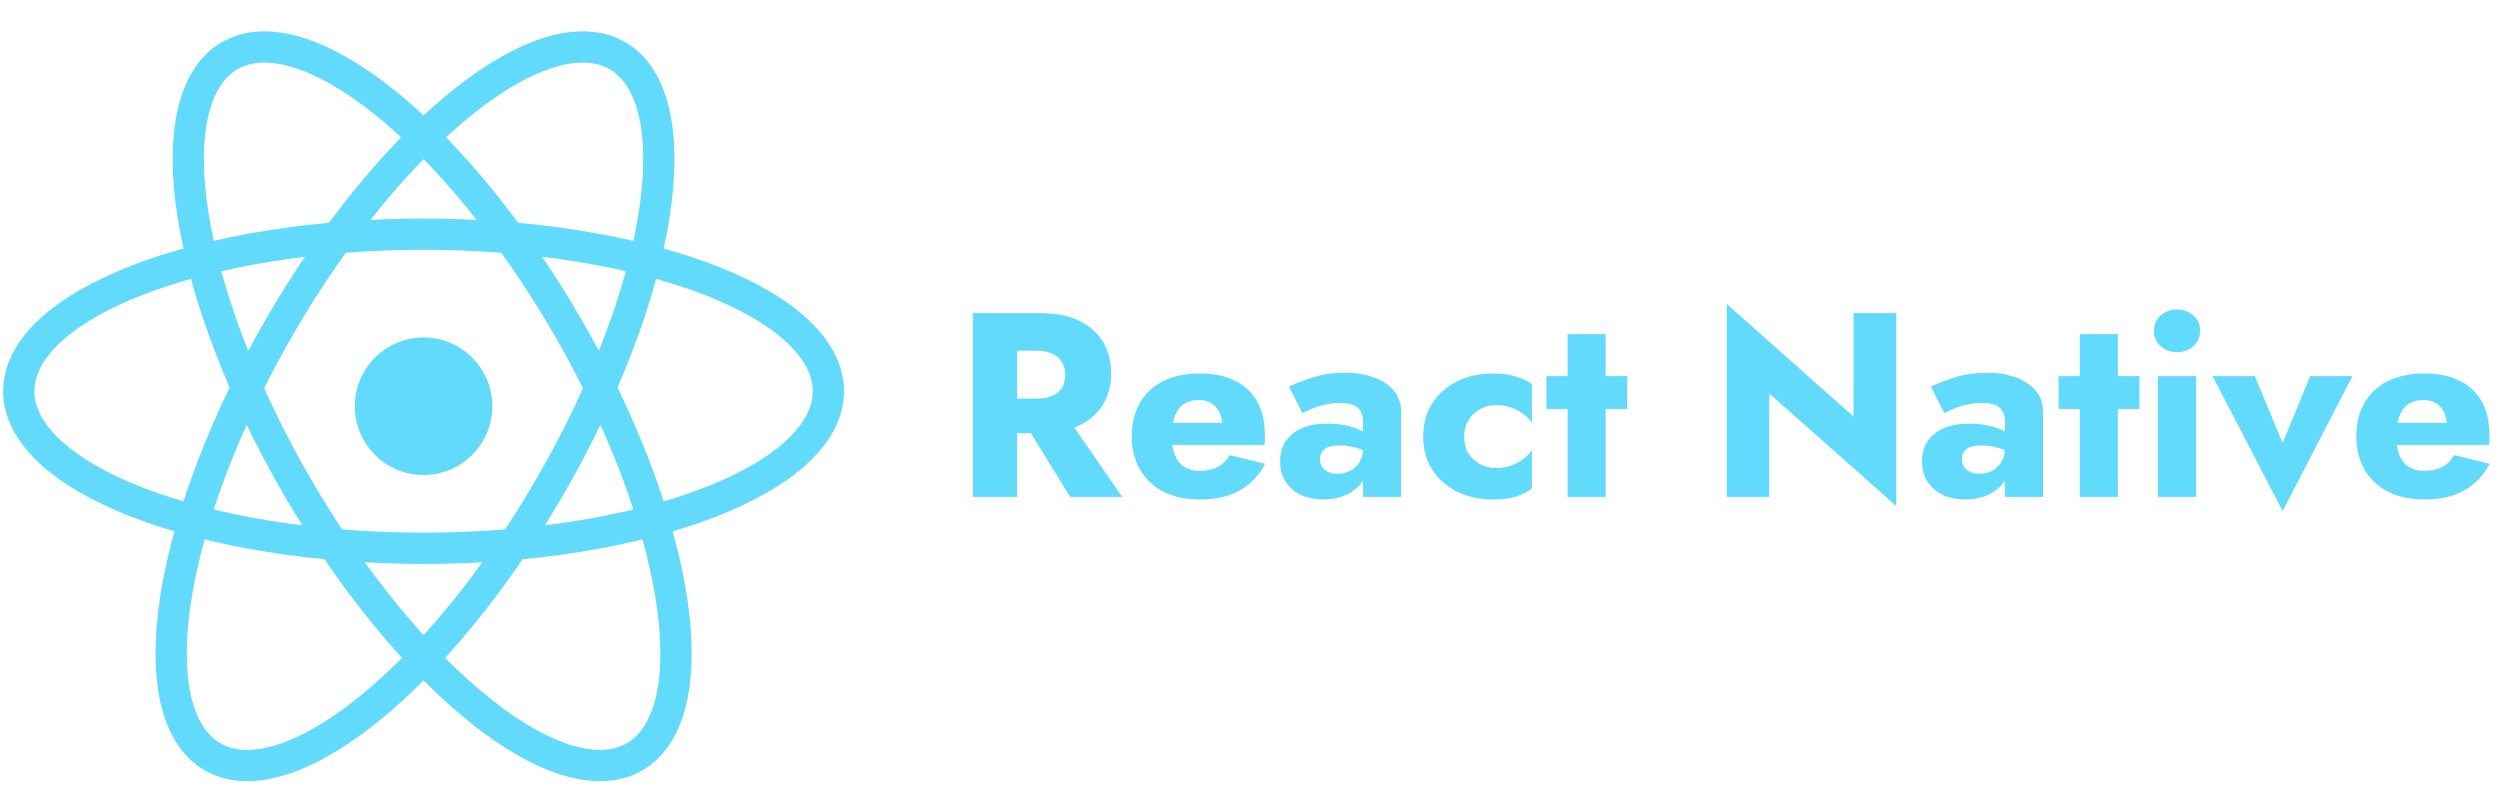 <svg width="400" height="130" viewBox="0 0 400 130" fill="none" xmlns="http://www.w3.org/2000/svg">
<path d="M46.014 75.154C37.681 60.15 32.125 44.69 30.568 32.175C29.012 19.661 31.582 11.117 37.715 8.422C43.847 5.727 53.039 9.102 63.268 17.805C73.498 26.508 83.927 39.826 92.263 54.83C100.598 69.834 106.157 85.294 107.716 97.811C109.275 110.328 106.708 118.876 100.578 121.575C94.448 124.275 85.258 120.904 75.029 112.204C64.799 103.504 54.369 90.189 46.032 75.186L46.014 75.154ZM89.51 75.186C81.173 90.189 70.743 103.504 60.514 112.204C50.285 120.904 41.095 124.275 34.965 121.575C28.835 118.876 26.267 110.328 27.826 97.811C29.386 85.294 34.945 69.834 43.28 54.83C51.615 39.826 62.045 26.508 72.274 17.805C82.504 9.102 91.696 5.727 97.828 8.422C103.96 11.117 106.531 19.661 104.974 32.175C103.418 44.69 97.862 60.15 89.528 75.154L89.51 75.186ZM67.754 87.726C50.577 87.724 34.105 85.075 21.962 80.362C9.818 75.649 2.998 69.257 3 62.593C3.002 55.928 9.827 49.538 21.974 44.825C34.121 40.113 50.594 37.466 67.771 37.466C84.948 37.466 101.422 40.113 113.568 44.825C125.715 49.538 132.54 55.928 132.543 62.593C132.545 69.257 125.724 75.649 113.581 80.362C101.438 85.075 84.966 87.724 67.789 87.726H67.754Z" stroke="#61DAFB" stroke-width="5"/>
<path d="M163.001 66.186H170.351L179.549 79.5H171.233L163.001 66.186ZM155.651 50.1H162.749V79.5H155.651V50.1ZM160.103 56.106V50.1H166.361C168.881 50.1 170.981 50.506 172.661 51.318C174.341 52.13 175.615 53.264 176.483 54.72C177.351 56.148 177.785 57.814 177.785 59.718C177.785 61.594 177.351 63.26 176.483 64.716C175.615 66.144 174.341 67.264 172.661 68.076C170.981 68.888 168.881 69.294 166.361 69.294H160.103V63.792H165.857C166.809 63.792 167.621 63.652 168.293 63.372C168.993 63.064 169.525 62.63 169.889 62.07C170.253 61.482 170.435 60.782 170.435 59.97C170.435 59.158 170.253 58.472 169.889 57.912C169.525 57.324 168.993 56.876 168.293 56.568C167.621 56.26 166.809 56.106 165.857 56.106H160.103ZM192.042 79.92C189.802 79.92 187.856 79.514 186.204 78.702C184.58 77.862 183.32 76.686 182.424 75.174C181.528 73.662 181.08 71.884 181.08 69.84C181.08 67.768 181.514 65.976 182.382 64.464C183.25 62.952 184.496 61.79 186.12 60.978C187.772 60.166 189.718 59.76 191.958 59.76C194.198 59.76 196.088 60.152 197.628 60.936C199.168 61.692 200.344 62.798 201.156 64.254C201.968 65.71 202.374 67.474 202.374 69.546C202.374 69.854 202.374 70.162 202.374 70.47C202.374 70.75 202.346 70.988 202.29 71.184H184.65V67.656H196.578L195.066 69.588C195.206 69.392 195.318 69.154 195.402 68.874C195.514 68.566 195.57 68.314 195.57 68.118C195.57 67.278 195.416 66.55 195.108 65.934C194.8 65.318 194.366 64.842 193.806 64.506C193.246 64.17 192.588 64.002 191.832 64.002C190.88 64.002 190.082 64.212 189.438 64.632C188.794 65.052 188.304 65.696 187.968 66.564C187.66 67.404 187.492 68.468 187.464 69.756C187.464 70.932 187.632 71.94 187.968 72.78C188.304 73.62 188.808 74.264 189.48 74.712C190.152 75.132 190.978 75.342 191.958 75.342C193.078 75.342 194.03 75.132 194.814 74.712C195.626 74.292 196.27 73.662 196.746 72.822L202.416 74.208C201.408 76.112 200.036 77.54 198.3 78.492C196.592 79.444 194.506 79.92 192.042 79.92ZM211.204 73.452C211.204 73.956 211.33 74.39 211.582 74.754C211.834 75.09 212.17 75.356 212.59 75.552C213.01 75.72 213.472 75.804 213.976 75.804C214.704 75.804 215.376 75.65 215.992 75.342C216.608 75.034 217.112 74.572 217.504 73.956C217.896 73.34 218.092 72.584 218.092 71.688L218.764 74.208C218.764 75.44 218.428 76.49 217.756 77.358C217.084 78.198 216.216 78.842 215.152 79.29C214.088 79.71 212.94 79.92 211.708 79.92C210.476 79.92 209.328 79.696 208.264 79.248C207.228 78.772 206.388 78.072 205.744 77.148C205.128 76.224 204.82 75.104 204.82 73.788C204.82 71.94 205.478 70.484 206.794 69.42C208.11 68.328 209.972 67.782 212.38 67.782C213.556 67.782 214.606 67.894 215.53 68.118C216.482 68.342 217.294 68.622 217.966 68.958C218.638 69.294 219.142 69.644 219.478 70.008V72.822C218.806 72.318 218.022 71.94 217.126 71.688C216.258 71.408 215.334 71.268 214.354 71.268C213.598 71.268 212.996 71.352 212.548 71.52C212.1 71.688 211.764 71.94 211.54 72.276C211.316 72.584 211.204 72.976 211.204 73.452ZM208.39 66.102L206.248 61.86C207.34 61.328 208.656 60.824 210.196 60.348C211.736 59.872 213.416 59.634 215.236 59.634C216.944 59.634 218.47 59.886 219.814 60.39C221.158 60.866 222.222 61.566 223.006 62.49C223.79 63.414 224.182 64.548 224.182 65.892V79.5H218.092V67.32C218.092 66.844 218.008 66.438 217.84 66.102C217.7 65.738 217.476 65.43 217.168 65.178C216.86 64.926 216.468 64.744 215.992 64.632C215.544 64.52 215.026 64.464 214.438 64.464C213.57 64.464 212.716 64.562 211.876 64.758C211.064 64.954 210.35 65.192 209.734 65.472C209.118 65.724 208.67 65.934 208.39 66.102ZM234.265 69.84C234.265 70.876 234.489 71.772 234.937 72.528C235.385 73.256 236.001 73.83 236.785 74.25C237.597 74.67 238.465 74.88 239.389 74.88C240.173 74.88 240.915 74.768 241.615 74.544C242.343 74.292 243.001 73.956 243.589 73.536C244.205 73.116 244.709 72.598 245.101 71.982V78.156C244.429 78.688 243.589 79.122 242.581 79.458C241.573 79.766 240.341 79.92 238.885 79.92C236.757 79.92 234.839 79.5 233.131 78.66C231.451 77.82 230.121 76.644 229.141 75.132C228.189 73.62 227.713 71.856 227.713 69.84C227.713 67.796 228.189 66.032 229.141 64.548C230.121 63.036 231.451 61.86 233.131 61.02C234.839 60.18 236.757 59.76 238.885 59.76C240.341 59.76 241.573 59.928 242.581 60.264C243.589 60.572 244.429 60.964 245.101 61.44V67.656C244.709 67.04 244.191 66.522 243.547 66.102C242.931 65.682 242.259 65.36 241.531 65.136C240.803 64.912 240.089 64.8 239.389 64.8C238.465 64.8 237.597 65.024 236.785 65.472C236.001 65.92 235.385 66.522 234.937 67.278C234.489 68.034 234.265 68.888 234.265 69.84ZM247.417 60.18H260.353V65.43H247.417V60.18ZM250.819 53.46H256.909V79.5H250.819V53.46ZM296.564 50.1H303.41V80.97L283.082 62.952V79.5H276.278V48.63L296.564 66.648V50.1ZM313.907 73.452C313.907 73.956 314.033 74.39 314.285 74.754C314.537 75.09 314.873 75.356 315.293 75.552C315.713 75.72 316.175 75.804 316.679 75.804C317.407 75.804 318.079 75.65 318.695 75.342C319.311 75.034 319.815 74.572 320.207 73.956C320.599 73.34 320.795 72.584 320.795 71.688L321.467 74.208C321.467 75.44 321.131 76.49 320.459 77.358C319.787 78.198 318.919 78.842 317.855 79.29C316.791 79.71 315.643 79.92 314.411 79.92C313.179 79.92 312.031 79.696 310.967 79.248C309.931 78.772 309.091 78.072 308.447 77.148C307.831 76.224 307.523 75.104 307.523 73.788C307.523 71.94 308.181 70.484 309.497 69.42C310.813 68.328 312.675 67.782 315.083 67.782C316.259 67.782 317.309 67.894 318.233 68.118C319.185 68.342 319.997 68.622 320.669 68.958C321.341 69.294 321.845 69.644 322.181 70.008V72.822C321.509 72.318 320.725 71.94 319.829 71.688C318.961 71.408 318.037 71.268 317.057 71.268C316.301 71.268 315.699 71.352 315.251 71.52C314.803 71.688 314.467 71.94 314.243 72.276C314.019 72.584 313.907 72.976 313.907 73.452ZM311.093 66.102L308.951 61.86C310.043 61.328 311.359 60.824 312.899 60.348C314.439 59.872 316.119 59.634 317.939 59.634C319.647 59.634 321.173 59.886 322.517 60.39C323.861 60.866 324.925 61.566 325.709 62.49C326.493 63.414 326.885 64.548 326.885 65.892V79.5H320.795V67.32C320.795 66.844 320.711 66.438 320.543 66.102C320.403 65.738 320.179 65.43 319.871 65.178C319.563 64.926 319.171 64.744 318.695 64.632C318.247 64.52 317.729 64.464 317.141 64.464C316.273 64.464 315.419 64.562 314.579 64.758C313.767 64.954 313.053 65.192 312.437 65.472C311.821 65.724 311.373 65.934 311.093 66.102ZM329.366 60.18H342.302V65.43H329.366V60.18ZM332.768 53.46H338.858V79.5H332.768V53.46ZM344.627 52.914C344.627 51.906 344.991 51.094 345.719 50.478C346.447 49.834 347.315 49.512 348.323 49.512C349.359 49.512 350.227 49.834 350.927 50.478C351.655 51.094 352.019 51.906 352.019 52.914C352.019 53.922 351.655 54.748 350.927 55.392C350.227 56.036 349.359 56.358 348.323 56.358C347.315 56.358 346.447 56.036 345.719 55.392C344.991 54.748 344.627 53.922 344.627 52.914ZM345.257 60.18H351.389V79.5H345.257V60.18ZM354.008 60.18H360.77L365.222 70.89L369.632 60.18H376.394L365.222 81.768L354.008 60.18ZM387.974 79.92C385.734 79.92 383.788 79.514 382.136 78.702C380.512 77.862 379.252 76.686 378.356 75.174C377.46 73.662 377.012 71.884 377.012 69.84C377.012 67.768 377.446 65.976 378.314 64.464C379.182 62.952 380.428 61.79 382.052 60.978C383.704 60.166 385.65 59.76 387.89 59.76C390.13 59.76 392.02 60.152 393.56 60.936C395.1 61.692 396.276 62.798 397.088 64.254C397.9 65.71 398.306 67.474 398.306 69.546C398.306 69.854 398.306 70.162 398.306 70.47C398.306 70.75 398.278 70.988 398.222 71.184H380.582V67.656H392.51L390.998 69.588C391.138 69.392 391.25 69.154 391.334 68.874C391.446 68.566 391.502 68.314 391.502 68.118C391.502 67.278 391.348 66.55 391.04 65.934C390.732 65.318 390.298 64.842 389.738 64.506C389.178 64.17 388.52 64.002 387.764 64.002C386.812 64.002 386.014 64.212 385.37 64.632C384.726 65.052 384.236 65.696 383.9 66.564C383.592 67.404 383.424 68.468 383.396 69.756C383.396 70.932 383.564 71.94 383.9 72.78C384.236 73.62 384.74 74.264 385.412 74.712C386.084 75.132 386.91 75.342 387.89 75.342C389.01 75.342 389.962 75.132 390.746 74.712C391.558 74.292 392.202 73.662 392.678 72.822L398.348 74.208C397.34 76.112 395.968 77.54 394.232 78.492C392.524 79.444 390.438 79.92 387.974 79.92Z" fill="#61DAFB"/>
<path d="M67.771 76C73.846 76 78.771 71.075 78.771 65C78.771 58.925 73.846 54 67.771 54C61.696 54 56.771 58.925 56.771 65C56.771 71.075 61.696 76 67.771 76Z" fill="#61DAFB"/>
</svg>
